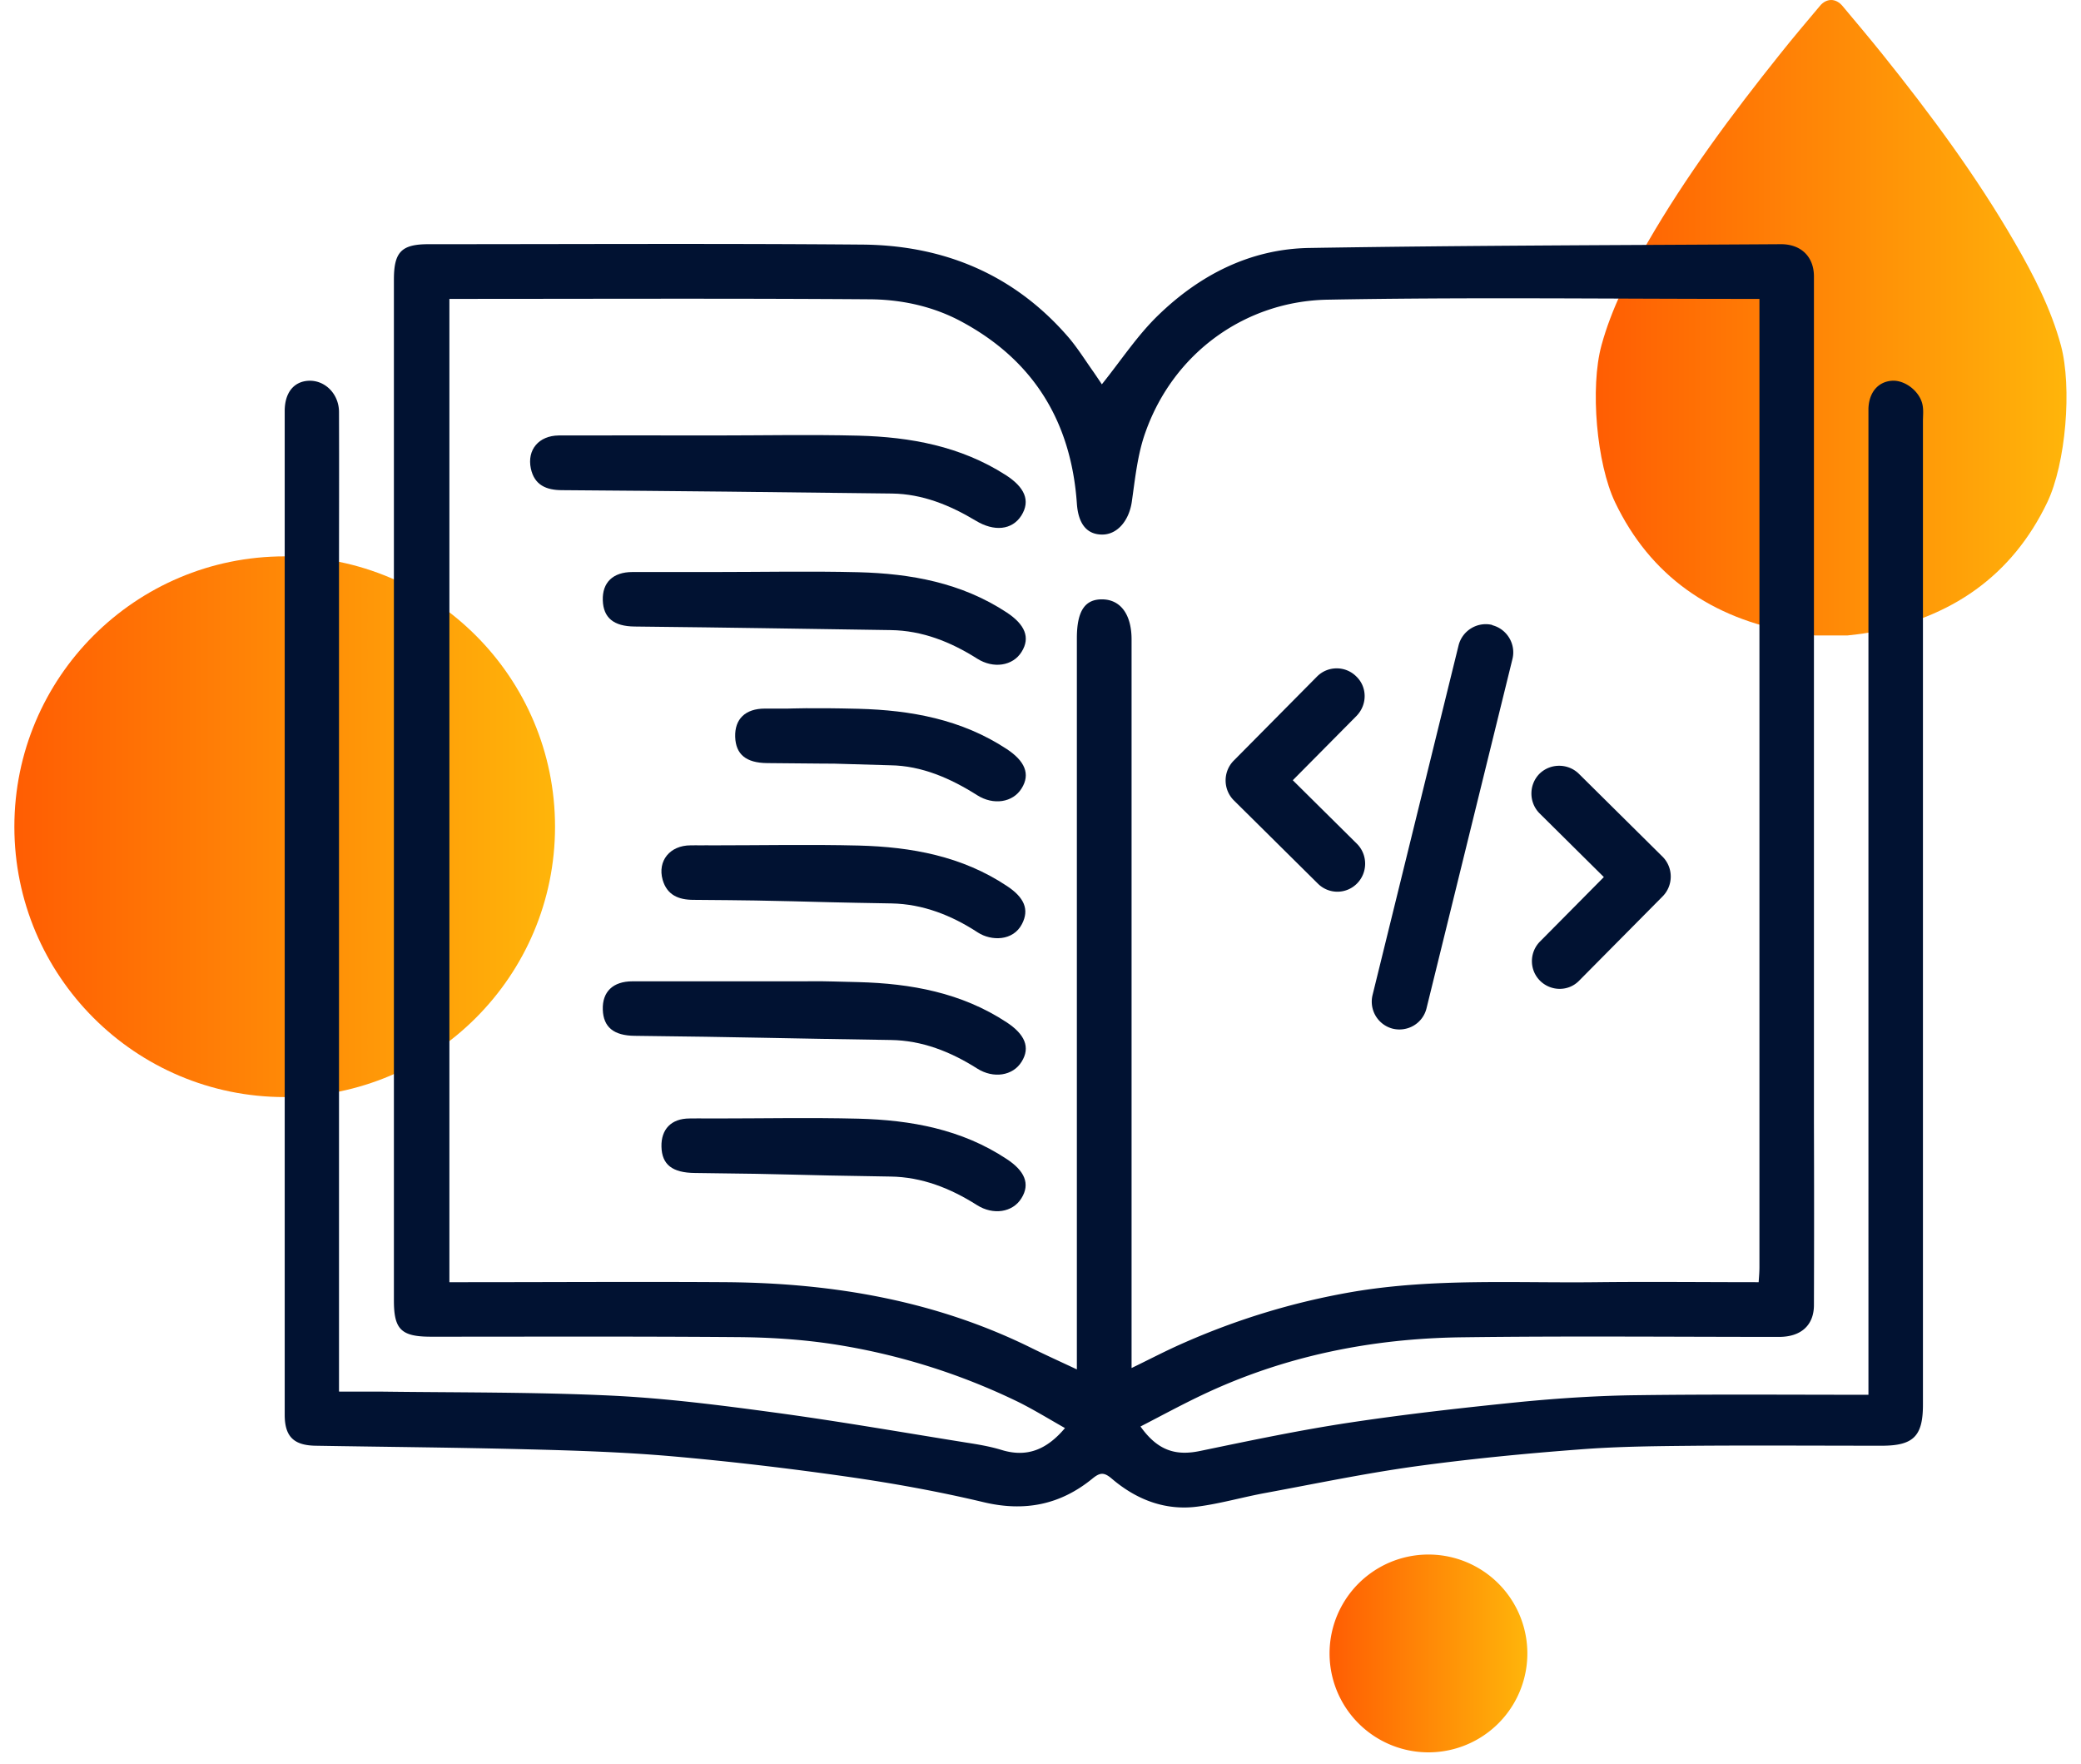 <svg xmlns="http://www.w3.org/2000/svg" width="105" height="89" fill="none"><g clip-path="url(#a)"><path fill="url(#b)" d="M103.985 17.42c-.5-1.84-1.37-3.53-2.33-5.19-1.93-3.34-4.24-6.46-6.67-9.49-.66-.82-1.34-1.63-2.02-2.44-.17-.2-.37-.3-.57-.3-.2 0-.41.1-.57.3-.68.81-1.36 1.61-2.02 2.44-2.43 3.04-4.74 6.15-6.67 9.49-.96 1.66-1.83 3.36-2.33 5.19-.58 2.12-.25 5.97.69 7.93 1.76 3.67 4.82 5.86 9.08 6.58.33.06.67.09 1 .13h1.64c.33-.04.67-.07 1-.13 4.26-.72 7.32-2.91 9.08-6.58.94-1.96 1.26-5.81.69-7.93Z"/><path fill="url(#c)" d="M14.365 55.35c7.533 0 13.64-6.107 13.64-13.64s-6.107-13.64-13.64-13.64S.725 34.177.725 41.71s6.107 13.64 13.64 13.64Z"/><path fill="url(#d)" d="M72.075 88.41a4.99 4.99 0 1 0 0-9.98 4.99 4.99 0 0 0 0 9.98Z"/><g fill="#011232"><path d="M17.115 70.21h2.11c3.86.05 7.73.02 11.58.2 2.75.13 5.5.48 8.23.85 3.27.44 6.52 1.01 9.77 1.53.58.09 1.16.19 1.72.36 1.29.4 2.29-.01 3.21-1.1-.81-.46-1.56-.92-2.34-1.31a32.72 32.72 0 0 0-9.4-2.93c-1.59-.24-3.22-.34-4.83-.35-5.14-.04-10.28-.02-15.41-.02-1.51 0-1.88-.36-1.88-1.83v-51.5c0-1.4.38-1.79 1.75-1.79 7.29 0 14.58-.04 21.87.02 4.12.03 7.67 1.5 10.41 4.67.47.55.86 1.18 1.28 1.77.15.22.3.44.41.61.98-1.22 1.8-2.48 2.86-3.5 2.1-2.03 4.64-3.33 7.6-3.38 7.93-.13 15.87-.14 23.81-.19 1.01 0 1.66.63 1.66 1.63v44.38c0 .93-.66 1.64-1.47 1.64-.81 0-1.28-.59-1.28-1.65V15.08h-.71c-7.03 0-14.07-.09-21.1.04-4.1.08-7.74 2.65-9.17 6.69-.4 1.11-.52 2.34-.69 3.52-.14.93-.72 1.64-1.49 1.64s-1.21-.53-1.28-1.57c-.29-4.13-2.19-7.24-5.87-9.2-1.43-.76-3.01-1.09-4.59-1.1-6.95-.05-13.89-.02-20.84-.02h-.36v49.61h.87c4.39 0 8.78-.03 13.17 0 5.34.05 10.51.93 15.35 3.33.71.35 1.44.68 2.27 1.07V32.2c0-1.38.41-1.99 1.32-1.96.9.03 1.44.78 1.44 2.02v36.76c.87-.42 1.67-.84 2.48-1.2 2.78-1.24 5.65-2.12 8.66-2.64 4.11-.7 8.24-.44 12.36-.49 2.69-.03 5.39 0 8.14 0 .02-.28.04-.52.04-.77V56.6c0-.98.51-1.56 1.3-1.55.78.01 1.45.7 1.45 1.57.01 3.07.01 6.14 0 9.22 0 1.03-.66 1.61-1.76 1.61-5.34 0-10.68-.05-16.02.02-4.57.06-8.98.95-13.13 2.93-1.03.49-2.04 1.04-3.07 1.57.86 1.21 1.77 1.5 3.03 1.23 2.51-.52 5.02-1.05 7.55-1.43 2.86-.43 5.73-.75 8.6-1.04 1.97-.19 3.96-.32 5.94-.34 3.83-.05 7.66-.02 11.61-.02V20.61c.03-.82.49-1.35 1.18-1.4.68-.05 1.46.57 1.56 1.28.04.25.01.52.01.77v49.61c0 1.59-.48 2.07-2.08 2.07-3.07 0-6.14-.02-9.21 0-2.02.02-4.05.03-6.07.19-2.78.21-5.55.48-8.31.86-2.51.35-5 .87-7.49 1.33-1.15.21-2.28.54-3.43.69-1.64.22-3.1-.35-4.34-1.41-.4-.34-.6-.31-.99.01-1.61 1.31-3.41 1.67-5.47 1.18-2.27-.54-4.59-.96-6.9-1.29-2.94-.42-5.9-.77-8.86-1.03-2.43-.21-4.88-.29-7.32-.35-3.54-.09-7.09-.12-10.64-.18-1.09-.02-1.55-.46-1.55-1.56V20.74c0-.94.47-1.5 1.22-1.53.82-.03 1.52.67 1.52 1.58.01 2.81 0 5.63 0 8.44v40.96l.01.02Z"/><path d="M36.015 21.97c2.44 0 4.87-.05 7.31.01 2.61.07 5.14.53 7.41 1.98.97.62 1.27 1.3.8 2.05-.47.74-1.38.82-2.3.26-1.3-.78-2.69-1.35-4.23-1.37-5.55-.07-11.09-.13-16.64-.17-.81 0-1.4-.26-1.58-1.09-.2-.95.4-1.66 1.41-1.67 2.61-.01 5.22 0 7.82 0Zm-.01 6.89c2.44 0 4.87-.05 7.31.01 2.64.07 5.2.53 7.48 2.03.91.6 1.21 1.26.75 1.99-.44.71-1.42.86-2.24.34-1.34-.85-2.78-1.42-4.37-1.44-5.52-.08-7.39-.12-12.91-.18-1.06-.01-1.58-.44-1.61-1.32-.03-.9.51-1.43 1.5-1.43h4.1-.01Zm3.74 6.89c.14 0 1.13-.05 3.57.01 2.64.07 5.2.53 7.48 2.03.91.6 1.21 1.26.75 1.99-.44.71-1.42.86-2.24.34-1.34-.85-2.8-1.49-4.39-1.51-4.74-.13-.69-.05-6.21-.11-1.06-.01-1.58-.44-1.61-1.32-.03-.9.51-1.43 1.5-1.43h1.15Zm-3.8 6.9c2.46 0 4.93-.05 7.39.01 2.64.07 5.2.53 7.47 2.04.88.58 1.14 1.19.76 1.92-.45.87-1.55.86-2.22.43-1.33-.87-2.78-1.44-4.36-1.47-5.55-.09-4.45-.14-9.99-.18-.77 0-1.34-.25-1.56-1.01-.27-.96.37-1.74 1.41-1.74 2.58-.01-1.49 0 1.09 0h.01Zm3.7 6.86c2.44 0 1.23-.02 3.67.04 2.64.07 5.2.53 7.48 2.03.91.6 1.21 1.26.75 1.99-.44.71-1.42.86-2.24.34-1.34-.85-2.78-1.42-4.37-1.44-5.52-.08-7.39-.15-12.91-.21-1.06-.01-1.58-.44-1.61-1.32-.03-.9.51-1.43 1.5-1.43h7.74-.01Zm-3.64 6.92c2.44 0 4.87-.05 7.31.01 2.64.07 5.2.53 7.47 2.03.92.6 1.21 1.26.75 1.99-.44.71-1.42.86-2.24.34-1.34-.85-2.78-1.42-4.37-1.44-5.49-.08-4.37-.12-9.86-.18-1.14-.01-1.67-.42-1.69-1.33-.02-.87.49-1.42 1.42-1.42 2.61-.01-1.4 0 1.21 0Z"/></g><path fill="#011232" d="M75.295 31.53c-.75-.18-1.51.28-1.7 1.03l-4.34 17.64a1.407 1.407 0 0 0 1.02 1.7 1.421 1.421 0 0 0 1.06-.16c.32-.19.55-.5.64-.86l4.34-17.64c.18-.75-.28-1.51-1.03-1.7l.01-.01Zm-10.07 7.84 3.22-3.25c.26-.27.41-.62.41-1s-.15-.73-.42-.99c-.26-.26-.61-.41-.99-.41s-.73.15-.99.41l-4.21 4.25c-.54.55-.54 1.44 0 1.99l4.25 4.21a1.391 1.391 0 0 0 1.98-.01c.54-.55.54-1.44 0-1.99l-3.25-3.22v.01Zm18.69 3.88-4.25-4.21c-.55-.54-1.44-.54-1.99 0-.54.55-.54 1.44 0 1.99l3.25 3.22-3.22 3.25c-.26.26-.41.62-.41.99 0 .38.15.73.41.99s.62.41.99.41c.38 0 .73-.15.99-.42l4.21-4.25c.54-.55.54-1.44 0-1.99l.02.02Z"/></g><defs><linearGradient id="b" x1="80.505" x2="104.275" y1="16.03" y2="16.03" gradientUnits="userSpaceOnUse"><stop stop-color="#FF5D03"/><stop offset="1" stop-color="#FFB50A"/></linearGradient><linearGradient id="c" x1=".725" x2="27.995" y1="41.71" y2="41.71" gradientUnits="userSpaceOnUse"><stop stop-color="#FF5D03"/><stop offset="1" stop-color="#FFB50A"/></linearGradient><linearGradient id="d" x1="67.085" x2="77.065" y1="83.42" y2="83.42" gradientUnits="userSpaceOnUse"><stop stop-color="#FF5D03"/><stop offset="1" stop-color="#FFB50A"/></linearGradient><clipPath id="a"><path fill="#fff" d="M.725 0h103.55v88.4H.725z"/></clipPath></defs></svg>